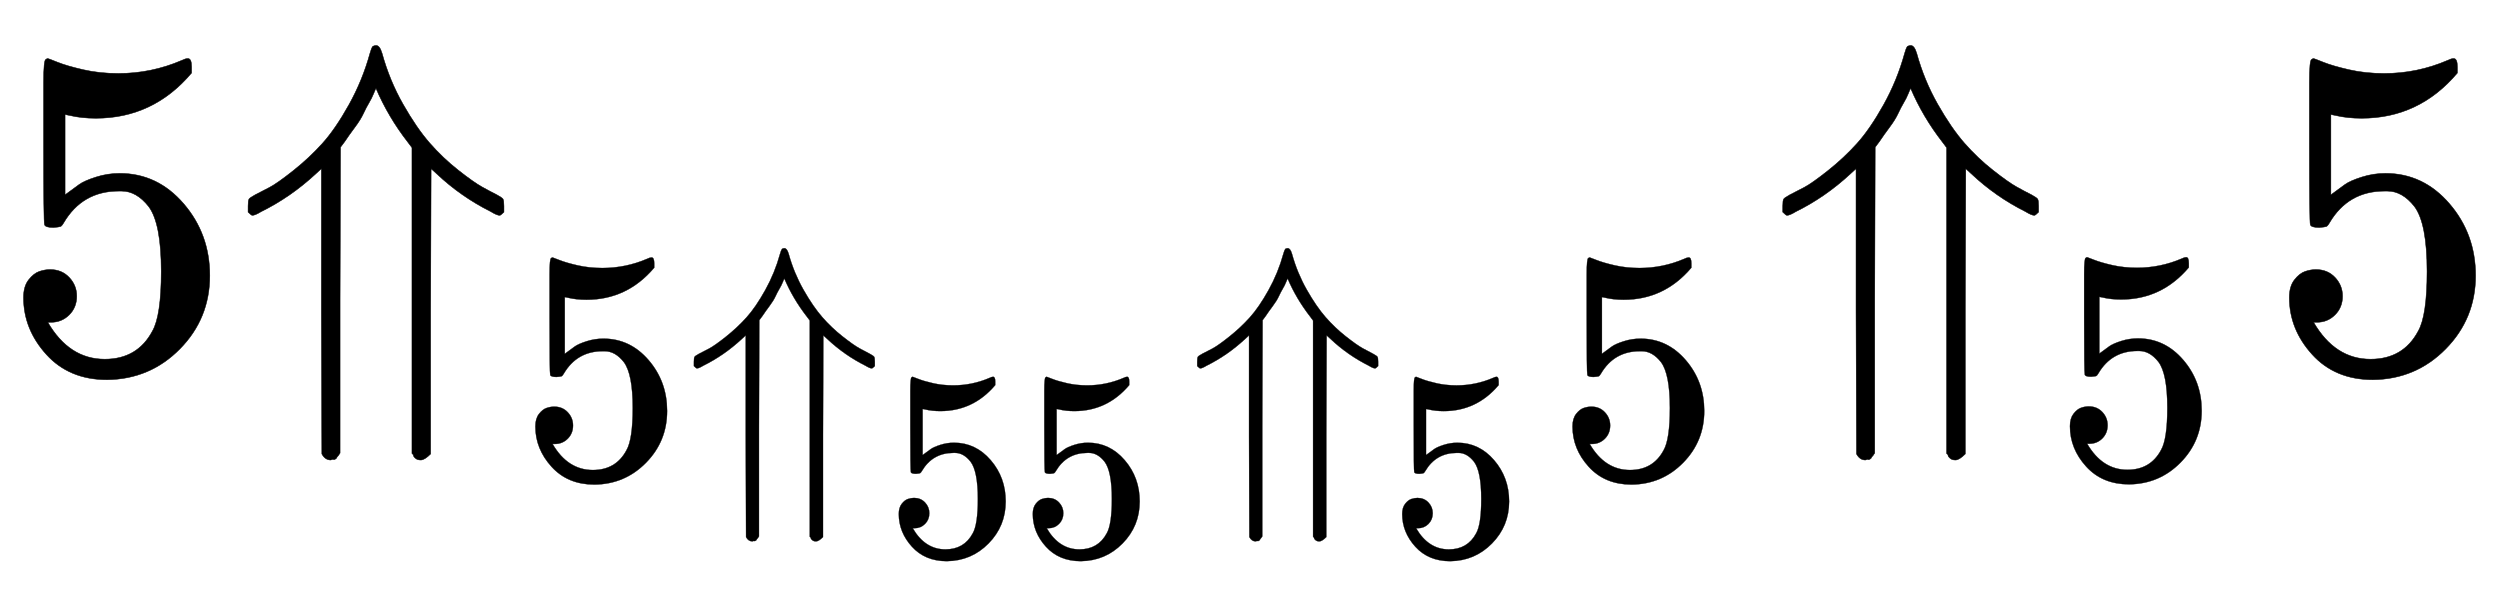 <svg xmlns:xlink="http://www.w3.org/1999/xlink" width="12.435ex" height="3.009ex" style="vertical-align: -1.171ex;" viewBox="0 -791.3 5353.9 1295.7" role="img" focusable="false" xmlns="http://www.w3.org/2000/svg" aria-labelledby="MathJax-SVG-1-Title">
<title id="MathJax-SVG-1-Title">{\displaystyle 5{\text{⇑}}_{5{\text{⇑}}_{55}{\text{⇑}}_{5}5}{\text{⇑}}_{5}5}</title>
<defs aria-hidden="true">
<path stroke-width="1" id="E1-MJMAIN-35" d="M164 157Q164 133 148 117T109 101H102Q148 22 224 22Q294 22 326 82Q345 115 345 210Q345 313 318 349Q292 382 260 382H254Q176 382 136 314Q132 307 129 306T114 304Q97 304 95 310Q93 314 93 485V614Q93 664 98 664Q100 666 102 666Q103 666 123 658T178 642T253 634Q324 634 389 662Q397 666 402 666Q410 666 410 648V635Q328 538 205 538Q174 538 149 544L139 546V374Q158 388 169 396T205 412T256 420Q337 420 393 355T449 201Q449 109 385 44T229 -22Q148 -22 99 32T50 154Q50 178 61 192T84 210T107 214Q132 214 148 197T164 157Z"></path>
<path stroke-width="1" id="E1-MJMAIN-21D1" d="M228 -179Q227 -180 226 -182T223 -186T221 -189T218 -192T214 -193T208 -194Q196 -194 189 -181L188 125V430L176 419Q122 369 59 338Q46 330 40 330Q38 330 31 337V350Q31 362 33 365T46 374Q60 381 77 390T128 426T190 484T247 567T292 677Q295 688 298 692Q302 694 305 694Q313 694 318 677Q334 619 363 568T420 485T481 427T532 391T564 374Q575 368 577 365T579 350V337Q572 330 570 330Q564 330 551 338Q487 370 435 419L423 430L422 125V-181Q409 -194 401 -194Q397 -194 394 -193T388 -189T385 -184T382 -180V-177V475L373 487Q331 541 305 602Q304 601 300 591T290 571T278 548T260 519T238 488L229 476L228 148V-179Z"></path>
</defs>
<g stroke="currentColor" fill="currentColor" stroke-width="0" transform="matrix(1 0 0 -1 0 0)" aria-hidden="true">
 <use xlink:href="#E1-MJMAIN-35" x="0" y="0"></use>
<g transform="translate(500,0)">
 <use xlink:href="#E1-MJMAIN-21D1" x="0" y="0"></use>
<g transform="translate(611,-231)">
 <use transform="scale(0.707)" xlink:href="#E1-MJMAIN-35" x="0" y="0"></use>
<g transform="translate(353,0)">
 <use transform="scale(0.707)" xlink:href="#E1-MJMAIN-21D1" x="0" y="0"></use>
<g transform="translate(432,-167)">
 <use transform="scale(0.574)" xlink:href="#E1-MJMAIN-35"></use>
 <use transform="scale(0.574)" xlink:href="#E1-MJMAIN-35" x="500" y="0"></use>
</g>
</g>
<g transform="translate(1431,0)">
 <use transform="scale(0.707)" xlink:href="#E1-MJMAIN-21D1" x="0" y="0"></use>
 <use transform="scale(0.574)" xlink:href="#E1-MJMAIN-35" x="753" y="-291"></use>
</g>
 <use transform="scale(0.707)" xlink:href="#E1-MJMAIN-35" x="3142" y="0"></use>
</g>
</g>
<g transform="translate(3787,0)">
 <use xlink:href="#E1-MJMAIN-21D1" x="0" y="0"></use>
 <use transform="scale(0.707)" xlink:href="#E1-MJMAIN-35" x="864" y="-326"></use>
</g>
 <use xlink:href="#E1-MJMAIN-35" x="4853" y="0"></use>
</g>
</svg>